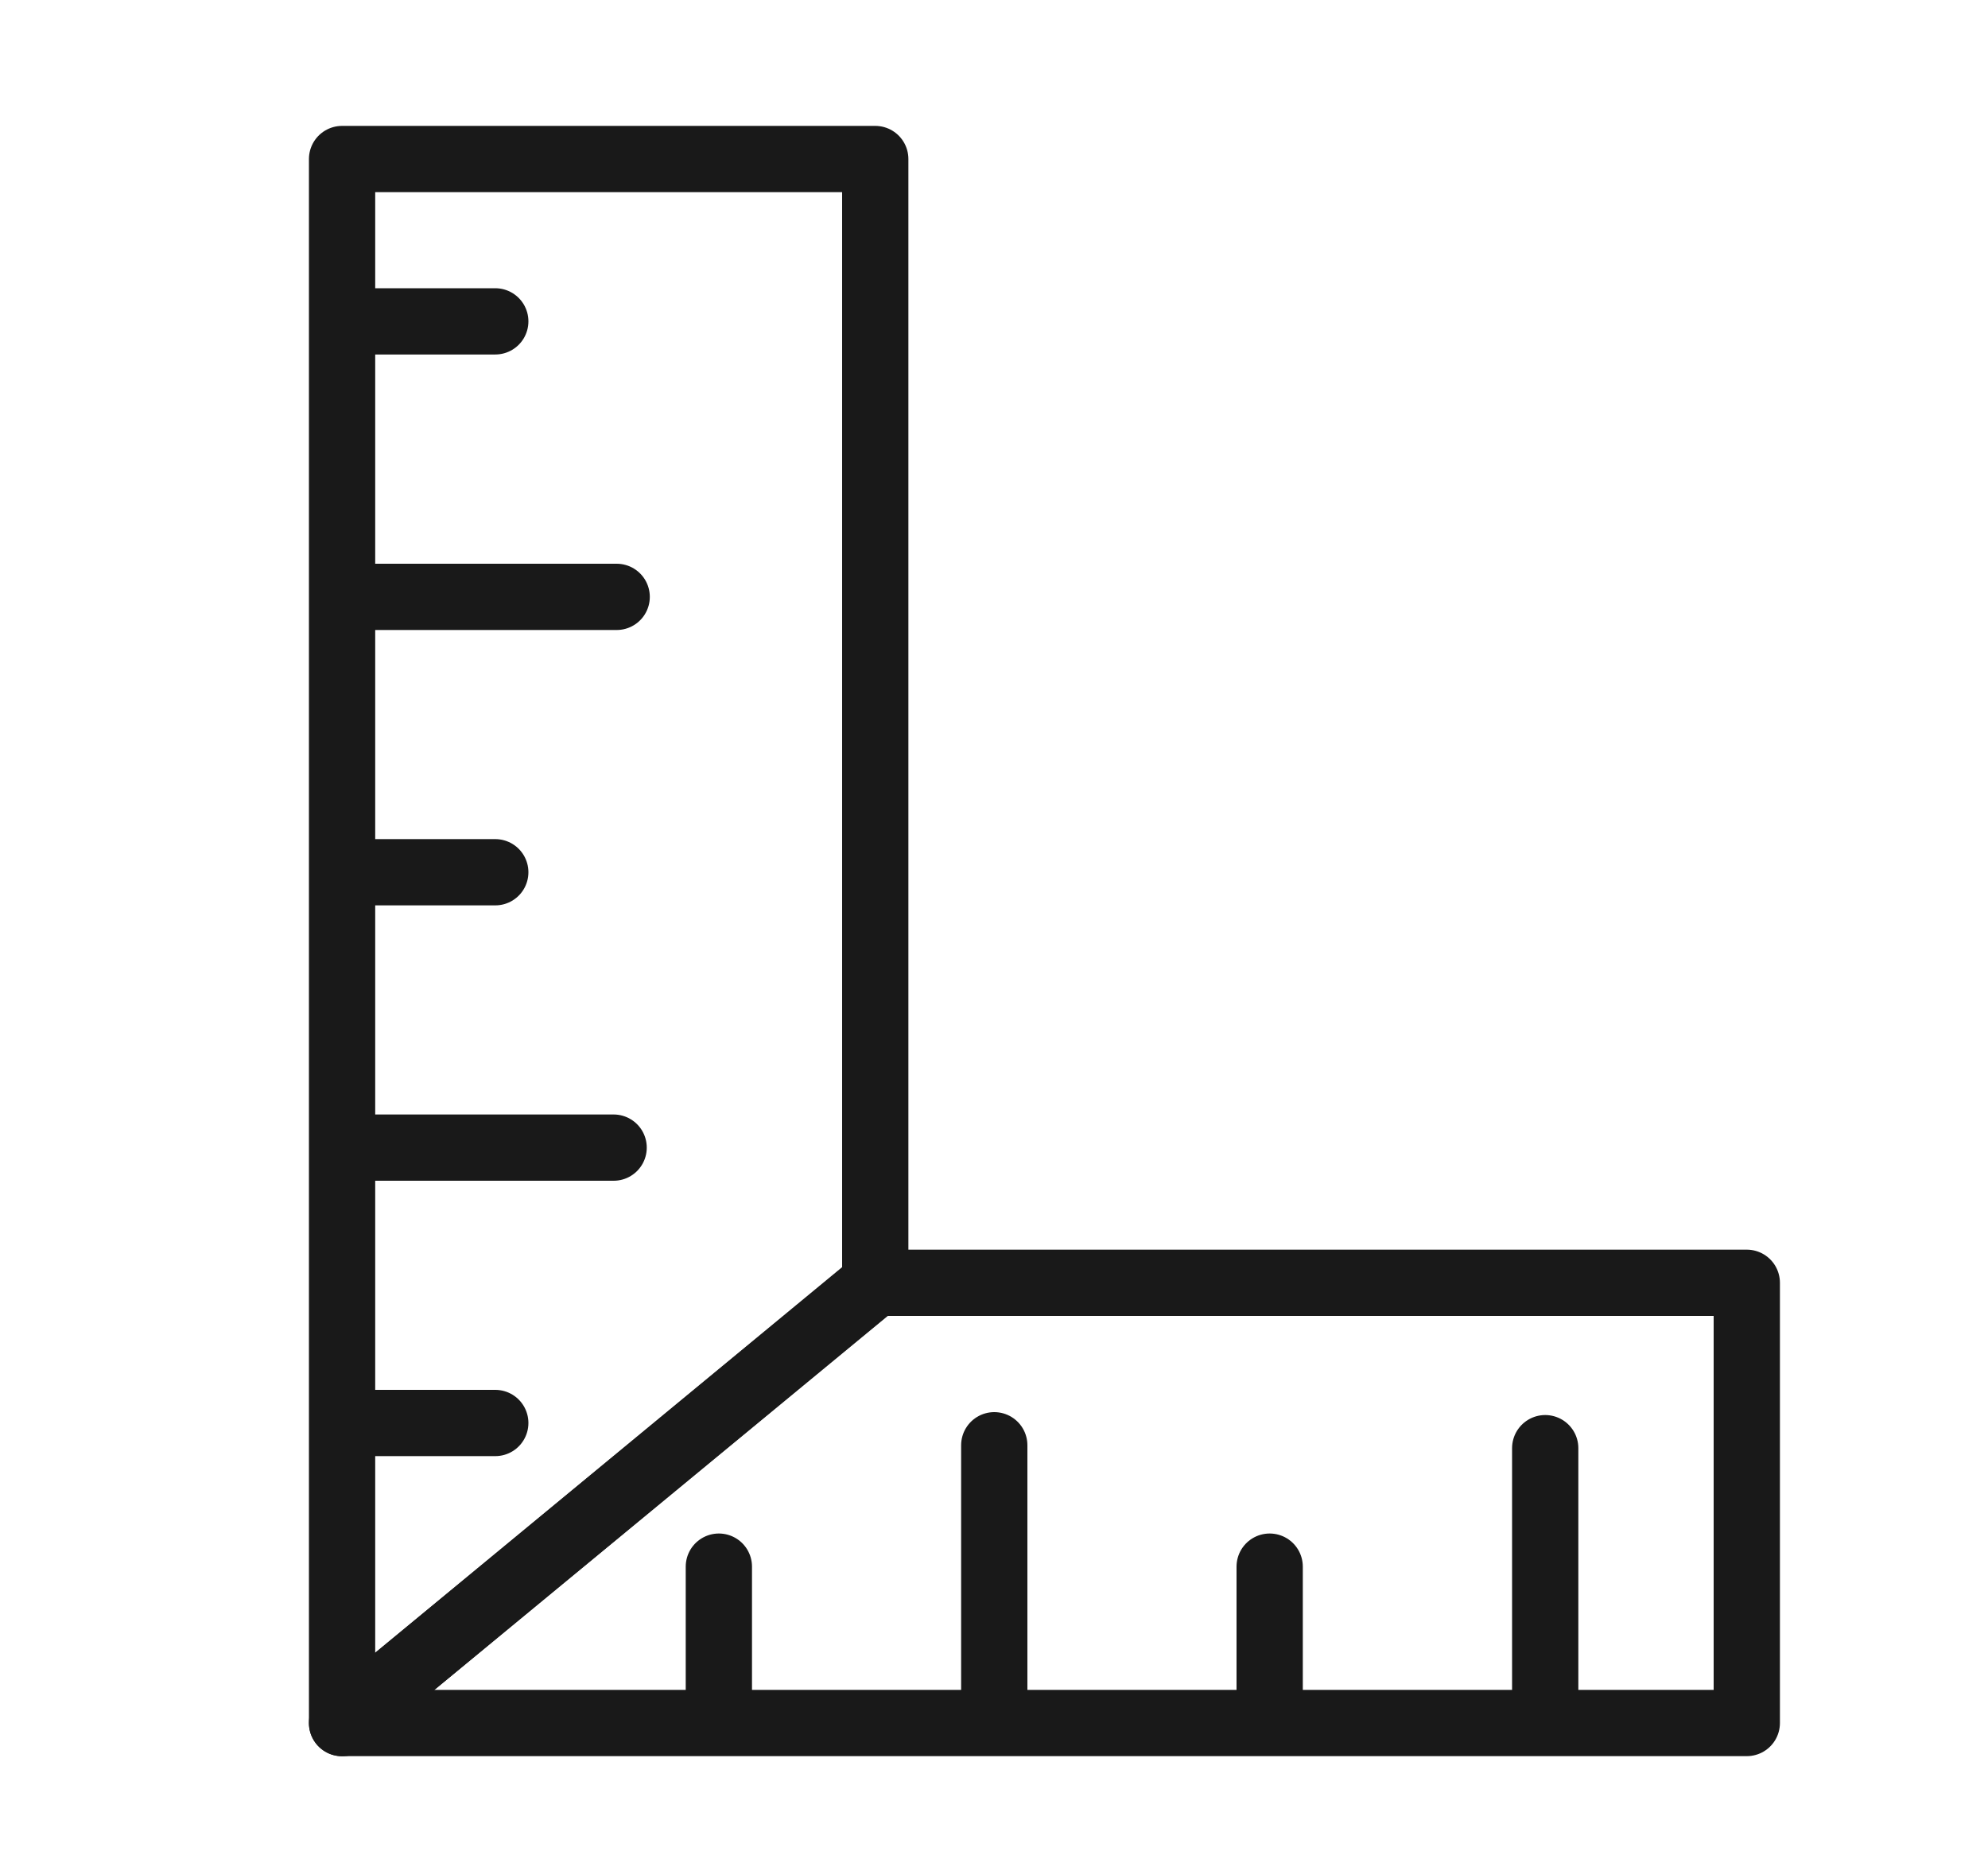 <svg width="15" height="14" viewBox="0 0 15 14" fill="none" xmlns="http://www.w3.org/2000/svg">
<path d="M2.581 13.003V1.2H6.604V9.684L2.581 13.003Z" stroke="#191919" stroke-width="0.5" stroke-linejoin="round"/>
<path d="M2.581 13.002L6.604 9.68H13.18V13.002H2.581Z" stroke="#191919" stroke-width="0.5" stroke-linejoin="round"/>
<path d="M2.664 10.738H3.737" stroke="#191919" stroke-width="0.5" stroke-linecap="round" stroke-linejoin="round"/>
<path d="M2.664 8.66H4.63" stroke="#191919" stroke-width="0.5" stroke-linecap="round" stroke-linejoin="round"/>
<path d="M2.664 6.582H3.737" stroke="#191919" stroke-width="0.5" stroke-linecap="round" stroke-linejoin="round"/>
<path d="M2.664 4.504H4.653" stroke="#191919" stroke-width="0.5" stroke-linecap="round" stroke-linejoin="round"/>
<path d="M2.664 2.425H3.737" stroke="#191919" stroke-width="0.5" stroke-linecap="round" stroke-linejoin="round"/>
<path d="M11.659 12.895V10.928" stroke="#191919" stroke-width="0.5" stroke-linecap="round" stroke-linejoin="round"/>
<path d="M9.58 12.895V11.822" stroke="#191919" stroke-width="0.5" stroke-linecap="round" stroke-linejoin="round"/>
<path d="M7.502 12.895V10.906" stroke="#191919" stroke-width="0.5" stroke-linecap="round" stroke-linejoin="round"/>
<path d="M5.424 12.895V11.822" stroke="#191919" stroke-width="0.5" stroke-linecap="round" stroke-linejoin="round"/>
</svg>
